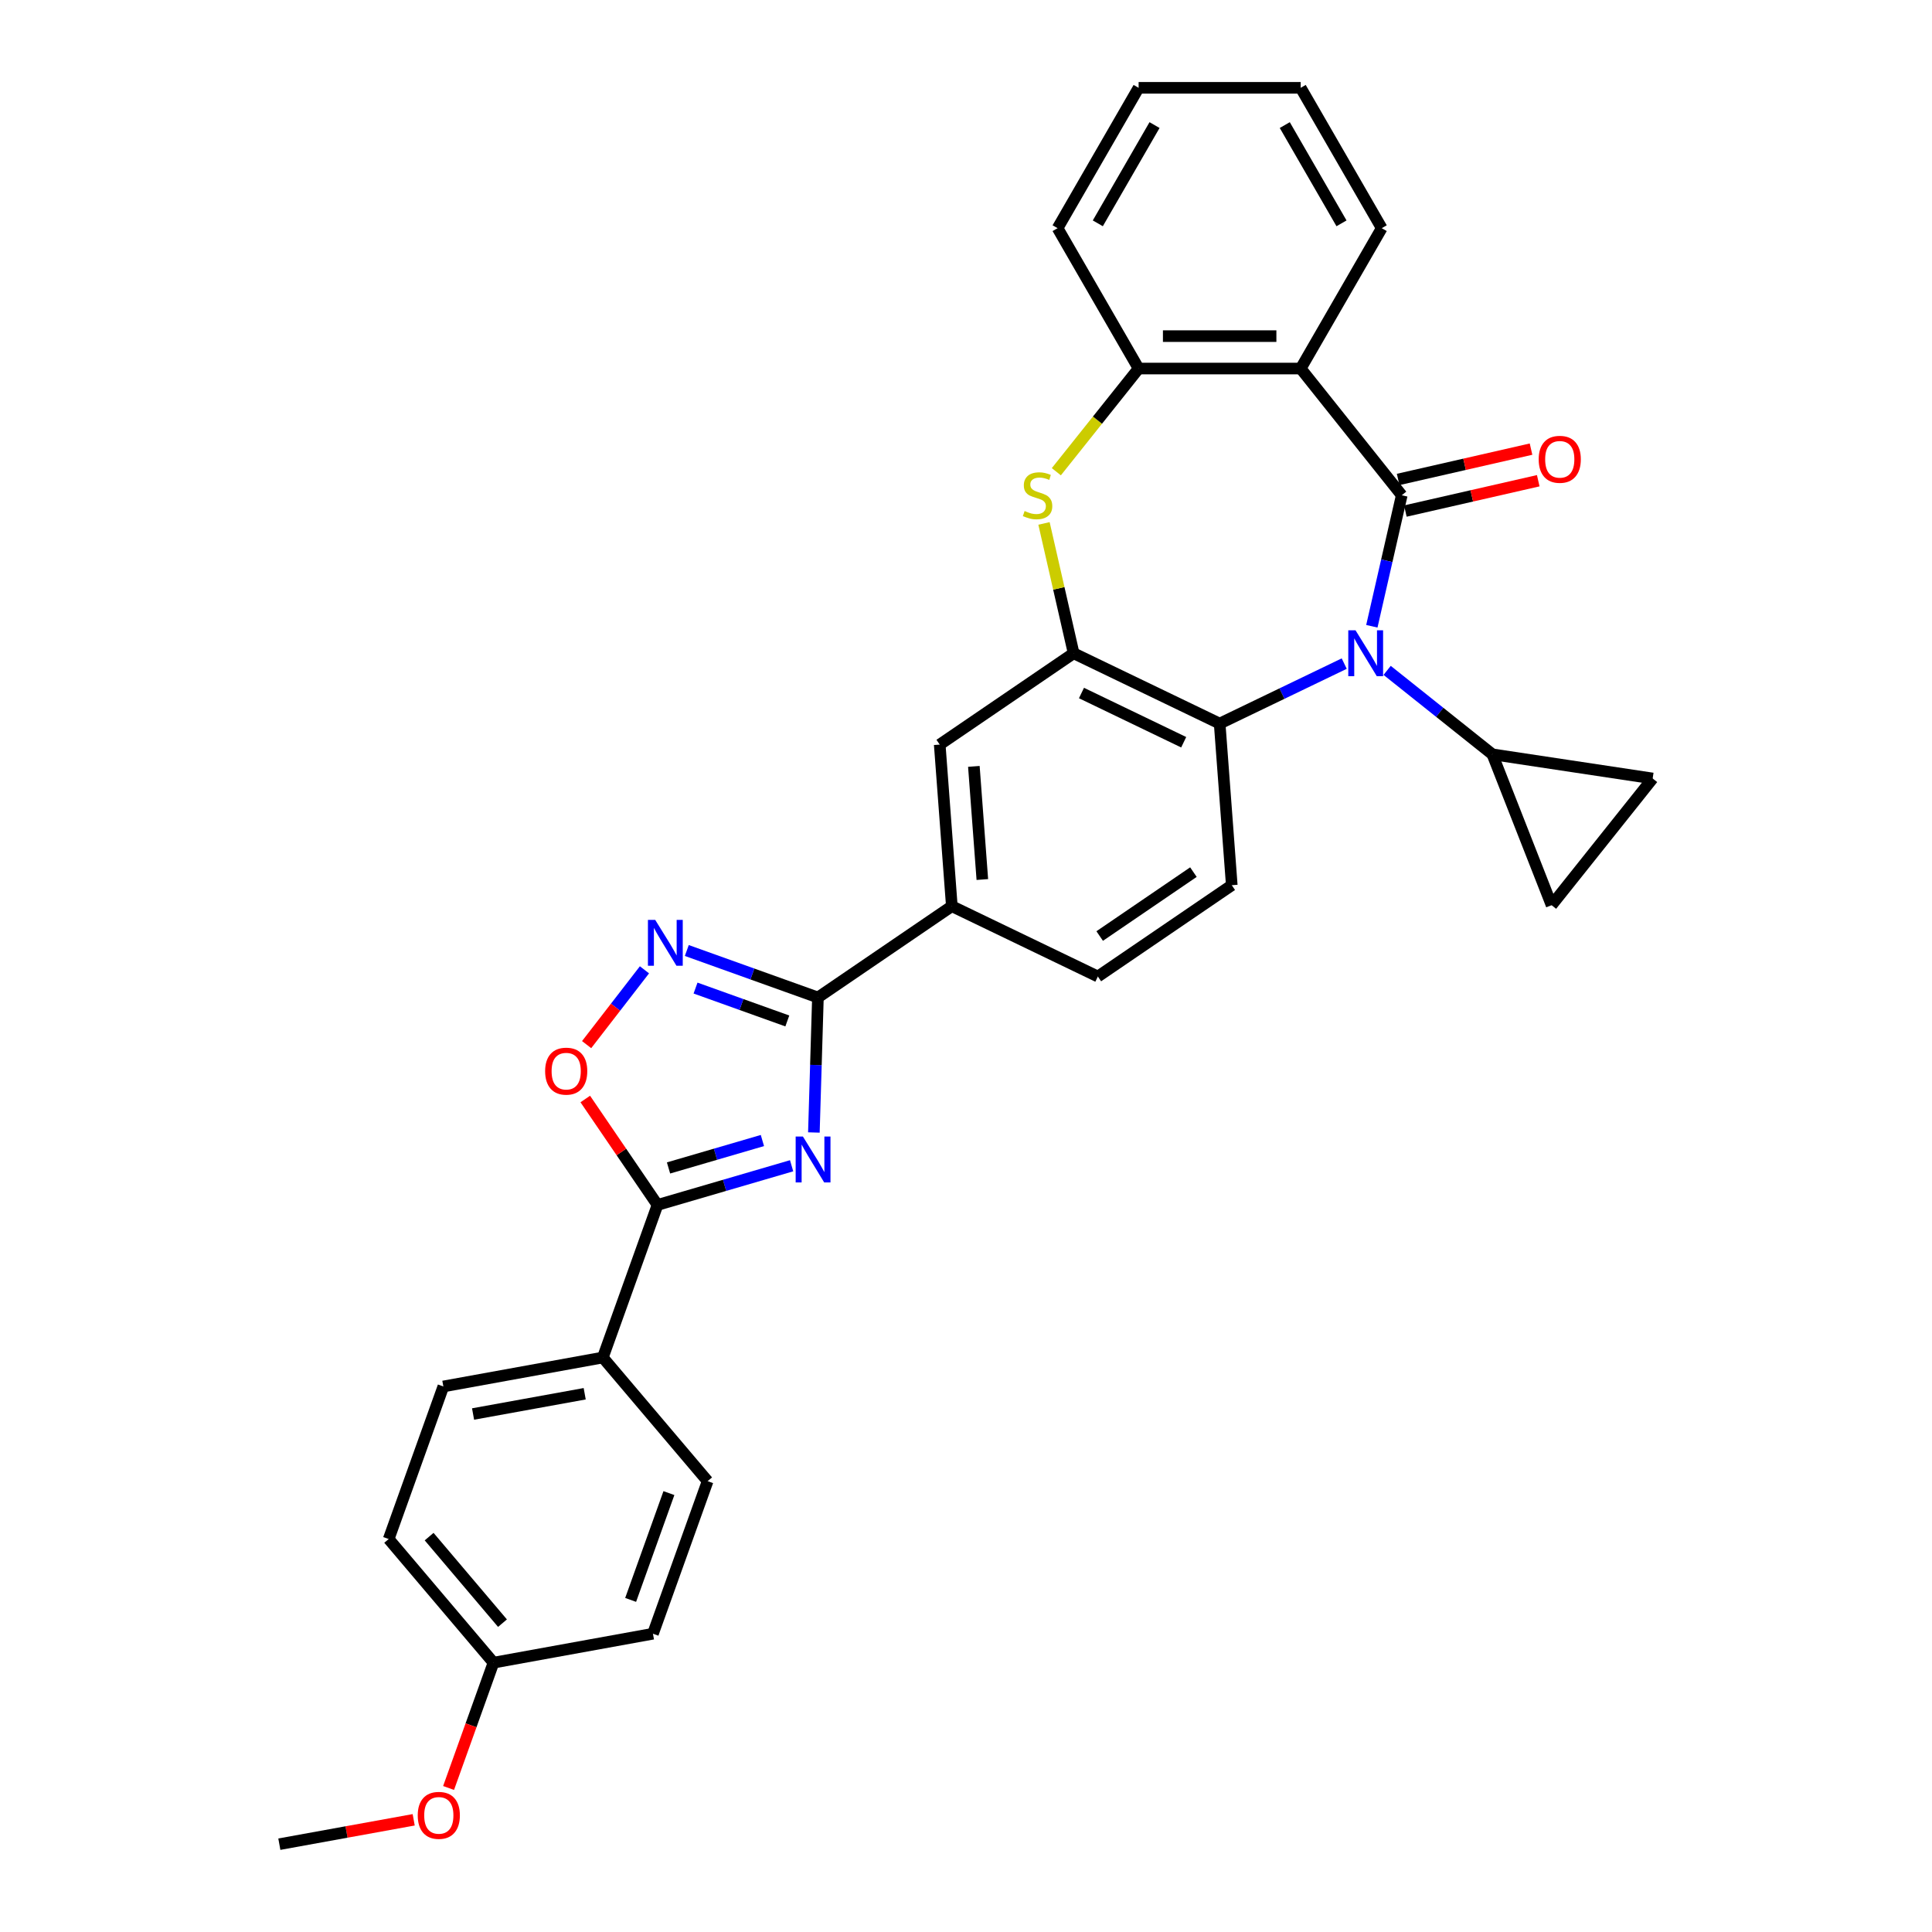 <?xml version='1.0' encoding='iso-8859-1'?>
<svg version='1.1' baseProfile='full'
              xmlns='http://www.w3.org/2000/svg'
                      xmlns:rdkit='http://www.rdkit.org/xml'
                      xmlns:xlink='http://www.w3.org/1999/xlink'
                  xml:space='preserve'
width='1000px' height='1000px' viewBox='0 0 1000 1000'>
<!-- END OF HEADER -->
<rect style='opacity:1.0;fill:#FFFFFF;stroke:none' width='1000' height='1000' x='0' y='0'> </rect>
<path class='bond-0' d='M 725.542,256.343 L 717.803,290.249' style='fill:none;fill-rule:evenodd;stroke:#000000;stroke-width:6px;stroke-linecap:butt;stroke-linejoin:miter;stroke-opacity:1' />
<path class='bond-0' d='M 717.803,290.249 L 710.065,324.154' style='fill:none;fill-rule:evenodd;stroke:#0000FF;stroke-width:6px;stroke-linecap:butt;stroke-linejoin:miter;stroke-opacity:1' />
<path class='bond-2' d='M 725.542,256.343 L 673.238,190.756' style='fill:none;fill-rule:evenodd;stroke:#000000;stroke-width:6px;stroke-linecap:butt;stroke-linejoin:miter;stroke-opacity:1' />
<path class='bond-17' d='M 727.409,264.522 L 761.8,256.672' style='fill:none;fill-rule:evenodd;stroke:#000000;stroke-width:6px;stroke-linecap:butt;stroke-linejoin:miter;stroke-opacity:1' />
<path class='bond-17' d='M 761.8,256.672 L 796.192,248.823' style='fill:none;fill-rule:evenodd;stroke:#FF0000;stroke-width:6px;stroke-linecap:butt;stroke-linejoin:miter;stroke-opacity:1' />
<path class='bond-17' d='M 723.675,248.165 L 758.067,240.315' style='fill:none;fill-rule:evenodd;stroke:#000000;stroke-width:6px;stroke-linecap:butt;stroke-linejoin:miter;stroke-opacity:1' />
<path class='bond-17' d='M 758.067,240.315 L 792.459,232.465' style='fill:none;fill-rule:evenodd;stroke:#FF0000;stroke-width:6px;stroke-linecap:butt;stroke-linejoin:miter;stroke-opacity:1' />
<path class='bond-8' d='M 695.768,343.479 L 663.53,359.004' style='fill:none;fill-rule:evenodd;stroke:#0000FF;stroke-width:6px;stroke-linecap:butt;stroke-linejoin:miter;stroke-opacity:1' />
<path class='bond-8' d='M 663.53,359.004 L 631.293,374.528' style='fill:none;fill-rule:evenodd;stroke:#000000;stroke-width:6px;stroke-linecap:butt;stroke-linejoin:miter;stroke-opacity:1' />
<path class='bond-10' d='M 717.982,346.987 L 745.222,368.711' style='fill:none;fill-rule:evenodd;stroke:#0000FF;stroke-width:6px;stroke-linecap:butt;stroke-linejoin:miter;stroke-opacity:1' />
<path class='bond-10' d='M 745.222,368.711 L 772.462,390.434' style='fill:none;fill-rule:evenodd;stroke:#000000;stroke-width:6px;stroke-linecap:butt;stroke-linejoin:miter;stroke-opacity:1' />
<path class='bond-1' d='M 421.263,586.175 L 422.308,551.237' style='fill:none;fill-rule:evenodd;stroke:#0000FF;stroke-width:6px;stroke-linecap:butt;stroke-linejoin:miter;stroke-opacity:1' />
<path class='bond-1' d='M 422.308,551.237 L 423.354,516.299' style='fill:none;fill-rule:evenodd;stroke:#000000;stroke-width:6px;stroke-linecap:butt;stroke-linejoin:miter;stroke-opacity:1' />
<path class='bond-4' d='M 409.737,603.396 L 375.029,613.536' style='fill:none;fill-rule:evenodd;stroke:#0000FF;stroke-width:6px;stroke-linecap:butt;stroke-linejoin:miter;stroke-opacity:1' />
<path class='bond-4' d='M 375.029,613.536 L 340.321,623.676' style='fill:none;fill-rule:evenodd;stroke:#000000;stroke-width:6px;stroke-linecap:butt;stroke-linejoin:miter;stroke-opacity:1' />
<path class='bond-4' d='M 394.62,590.333 L 370.324,597.431' style='fill:none;fill-rule:evenodd;stroke:#0000FF;stroke-width:6px;stroke-linecap:butt;stroke-linejoin:miter;stroke-opacity:1' />
<path class='bond-4' d='M 370.324,597.431 L 346.028,604.529' style='fill:none;fill-rule:evenodd;stroke:#000000;stroke-width:6px;stroke-linecap:butt;stroke-linejoin:miter;stroke-opacity:1' />
<path class='bond-11' d='M 673.238,190.756 L 589.348,190.756' style='fill:none;fill-rule:evenodd;stroke:#000000;stroke-width:6px;stroke-linecap:butt;stroke-linejoin:miter;stroke-opacity:1' />
<path class='bond-11' d='M 660.654,173.978 L 601.931,173.978' style='fill:none;fill-rule:evenodd;stroke:#000000;stroke-width:6px;stroke-linecap:butt;stroke-linejoin:miter;stroke-opacity:1' />
<path class='bond-22' d='M 673.238,190.756 L 715.182,118.105' style='fill:none;fill-rule:evenodd;stroke:#000000;stroke-width:6px;stroke-linecap:butt;stroke-linejoin:miter;stroke-opacity:1' />
<path class='bond-3' d='M 423.354,516.299 L 492.667,469.042' style='fill:none;fill-rule:evenodd;stroke:#000000;stroke-width:6px;stroke-linecap:butt;stroke-linejoin:miter;stroke-opacity:1' />
<path class='bond-5' d='M 423.354,516.299 L 389.421,504.139' style='fill:none;fill-rule:evenodd;stroke:#000000;stroke-width:6px;stroke-linecap:butt;stroke-linejoin:miter;stroke-opacity:1' />
<path class='bond-5' d='M 389.421,504.139 L 355.488,491.98' style='fill:none;fill-rule:evenodd;stroke:#0000FF;stroke-width:6px;stroke-linecap:butt;stroke-linejoin:miter;stroke-opacity:1' />
<path class='bond-5' d='M 407.514,528.445 L 383.761,519.934' style='fill:none;fill-rule:evenodd;stroke:#000000;stroke-width:6px;stroke-linecap:butt;stroke-linejoin:miter;stroke-opacity:1' />
<path class='bond-5' d='M 383.761,519.934 L 360.008,511.422' style='fill:none;fill-rule:evenodd;stroke:#0000FF;stroke-width:6px;stroke-linecap:butt;stroke-linejoin:miter;stroke-opacity:1' />
<path class='bond-18' d='M 340.321,623.676 L 312.022,702.648' style='fill:none;fill-rule:evenodd;stroke:#000000;stroke-width:6px;stroke-linecap:butt;stroke-linejoin:miter;stroke-opacity:1' />
<path class='bond-35' d='M 340.321,623.676 L 321.628,596.259' style='fill:none;fill-rule:evenodd;stroke:#000000;stroke-width:6px;stroke-linecap:butt;stroke-linejoin:miter;stroke-opacity:1' />
<path class='bond-35' d='M 321.628,596.259 L 302.936,568.842' style='fill:none;fill-rule:evenodd;stroke:#FF0000;stroke-width:6px;stroke-linecap:butt;stroke-linejoin:miter;stroke-opacity:1' />
<path class='bond-9' d='M 333.574,501.976 L 318.604,521.335' style='fill:none;fill-rule:evenodd;stroke:#0000FF;stroke-width:6px;stroke-linecap:butt;stroke-linejoin:miter;stroke-opacity:1' />
<path class='bond-9' d='M 318.604,521.335 L 303.634,540.694' style='fill:none;fill-rule:evenodd;stroke:#FF0000;stroke-width:6px;stroke-linecap:butt;stroke-linejoin:miter;stroke-opacity:1' />
<path class='bond-6' d='M 555.711,338.13 L 631.293,374.528' style='fill:none;fill-rule:evenodd;stroke:#000000;stroke-width:6px;stroke-linecap:butt;stroke-linejoin:miter;stroke-opacity:1' />
<path class='bond-6' d='M 559.768,358.706 L 612.676,384.185' style='fill:none;fill-rule:evenodd;stroke:#000000;stroke-width:6px;stroke-linecap:butt;stroke-linejoin:miter;stroke-opacity:1' />
<path class='bond-15' d='M 555.711,338.13 L 486.398,385.387' style='fill:none;fill-rule:evenodd;stroke:#000000;stroke-width:6px;stroke-linecap:butt;stroke-linejoin:miter;stroke-opacity:1' />
<path class='bond-31' d='M 555.711,338.13 L 548.041,304.527' style='fill:none;fill-rule:evenodd;stroke:#000000;stroke-width:6px;stroke-linecap:butt;stroke-linejoin:miter;stroke-opacity:1' />
<path class='bond-31' d='M 548.041,304.527 L 540.371,270.923' style='fill:none;fill-rule:evenodd;stroke:#CCCC00;stroke-width:6px;stroke-linecap:butt;stroke-linejoin:miter;stroke-opacity:1' />
<path class='bond-7' d='M 546.758,244.162 L 568.053,217.459' style='fill:none;fill-rule:evenodd;stroke:#CCCC00;stroke-width:6px;stroke-linecap:butt;stroke-linejoin:miter;stroke-opacity:1' />
<path class='bond-7' d='M 568.053,217.459 L 589.348,190.756' style='fill:none;fill-rule:evenodd;stroke:#000000;stroke-width:6px;stroke-linecap:butt;stroke-linejoin:miter;stroke-opacity:1' />
<path class='bond-16' d='M 631.293,374.528 L 637.562,458.183' style='fill:none;fill-rule:evenodd;stroke:#000000;stroke-width:6px;stroke-linecap:butt;stroke-linejoin:miter;stroke-opacity:1' />
<path class='bond-13' d='M 772.462,390.434 L 855.415,402.937' style='fill:none;fill-rule:evenodd;stroke:#000000;stroke-width:6px;stroke-linecap:butt;stroke-linejoin:miter;stroke-opacity:1' />
<path class='bond-14' d='M 772.462,390.434 L 803.111,468.525' style='fill:none;fill-rule:evenodd;stroke:#000000;stroke-width:6px;stroke-linecap:butt;stroke-linejoin:miter;stroke-opacity:1' />
<path class='bond-26' d='M 589.348,190.756 L 547.403,118.105' style='fill:none;fill-rule:evenodd;stroke:#000000;stroke-width:6px;stroke-linecap:butt;stroke-linejoin:miter;stroke-opacity:1' />
<path class='bond-12' d='M 492.667,469.042 L 568.249,505.44' style='fill:none;fill-rule:evenodd;stroke:#000000;stroke-width:6px;stroke-linecap:butt;stroke-linejoin:miter;stroke-opacity:1' />
<path class='bond-34' d='M 492.667,469.042 L 486.398,385.387' style='fill:none;fill-rule:evenodd;stroke:#000000;stroke-width:6px;stroke-linecap:butt;stroke-linejoin:miter;stroke-opacity:1' />
<path class='bond-34' d='M 508.457,455.24 L 504.069,396.681' style='fill:none;fill-rule:evenodd;stroke:#000000;stroke-width:6px;stroke-linecap:butt;stroke-linejoin:miter;stroke-opacity:1' />
<path class='bond-32' d='M 855.415,402.937 L 803.111,468.525' style='fill:none;fill-rule:evenodd;stroke:#000000;stroke-width:6px;stroke-linecap:butt;stroke-linejoin:miter;stroke-opacity:1' />
<path class='bond-19' d='M 637.562,458.183 L 568.249,505.44' style='fill:none;fill-rule:evenodd;stroke:#000000;stroke-width:6px;stroke-linecap:butt;stroke-linejoin:miter;stroke-opacity:1' />
<path class='bond-19' d='M 617.713,451.409 L 569.194,484.489' style='fill:none;fill-rule:evenodd;stroke:#000000;stroke-width:6px;stroke-linecap:butt;stroke-linejoin:miter;stroke-opacity:1' />
<path class='bond-20' d='M 312.022,702.648 L 229.48,717.627' style='fill:none;fill-rule:evenodd;stroke:#000000;stroke-width:6px;stroke-linecap:butt;stroke-linejoin:miter;stroke-opacity:1' />
<path class='bond-20' d='M 302.637,721.404 L 244.858,731.889' style='fill:none;fill-rule:evenodd;stroke:#000000;stroke-width:6px;stroke-linecap:butt;stroke-linejoin:miter;stroke-opacity:1' />
<path class='bond-21' d='M 312.022,702.648 L 366.265,766.642' style='fill:none;fill-rule:evenodd;stroke:#000000;stroke-width:6px;stroke-linecap:butt;stroke-linejoin:miter;stroke-opacity:1' />
<path class='bond-24' d='M 229.48,717.627 L 201.182,796.6' style='fill:none;fill-rule:evenodd;stroke:#000000;stroke-width:6px;stroke-linecap:butt;stroke-linejoin:miter;stroke-opacity:1' />
<path class='bond-25' d='M 366.265,766.642 L 337.967,845.615' style='fill:none;fill-rule:evenodd;stroke:#000000;stroke-width:6px;stroke-linecap:butt;stroke-linejoin:miter;stroke-opacity:1' />
<path class='bond-25' d='M 346.226,772.828 L 326.417,828.109' style='fill:none;fill-rule:evenodd;stroke:#000000;stroke-width:6px;stroke-linecap:butt;stroke-linejoin:miter;stroke-opacity:1' />
<path class='bond-29' d='M 715.182,118.105 L 673.238,45.455' style='fill:none;fill-rule:evenodd;stroke:#000000;stroke-width:6px;stroke-linecap:butt;stroke-linejoin:miter;stroke-opacity:1' />
<path class='bond-29' d='M 694.361,115.597 L 664.999,64.741' style='fill:none;fill-rule:evenodd;stroke:#000000;stroke-width:6px;stroke-linecap:butt;stroke-linejoin:miter;stroke-opacity:1' />
<path class='bond-23' d='M 255.425,860.594 L 337.967,845.615' style='fill:none;fill-rule:evenodd;stroke:#000000;stroke-width:6px;stroke-linecap:butt;stroke-linejoin:miter;stroke-opacity:1' />
<path class='bond-27' d='M 255.425,860.594 L 243.804,893.025' style='fill:none;fill-rule:evenodd;stroke:#000000;stroke-width:6px;stroke-linecap:butt;stroke-linejoin:miter;stroke-opacity:1' />
<path class='bond-27' d='M 243.804,893.025 L 232.183,925.456' style='fill:none;fill-rule:evenodd;stroke:#FF0000;stroke-width:6px;stroke-linecap:butt;stroke-linejoin:miter;stroke-opacity:1' />
<path class='bond-36' d='M 255.425,860.594 L 201.182,796.6' style='fill:none;fill-rule:evenodd;stroke:#000000;stroke-width:6px;stroke-linecap:butt;stroke-linejoin:miter;stroke-opacity:1' />
<path class='bond-36' d='M 260.087,840.146 L 222.117,795.351' style='fill:none;fill-rule:evenodd;stroke:#000000;stroke-width:6px;stroke-linecap:butt;stroke-linejoin:miter;stroke-opacity:1' />
<path class='bond-33' d='M 547.403,118.105 L 589.348,45.455' style='fill:none;fill-rule:evenodd;stroke:#000000;stroke-width:6px;stroke-linecap:butt;stroke-linejoin:miter;stroke-opacity:1' />
<path class='bond-33' d='M 568.225,115.597 L 597.586,64.741' style='fill:none;fill-rule:evenodd;stroke:#000000;stroke-width:6px;stroke-linecap:butt;stroke-linejoin:miter;stroke-opacity:1' />
<path class='bond-28' d='M 214.124,941.926 L 179.354,948.236' style='fill:none;fill-rule:evenodd;stroke:#FF0000;stroke-width:6px;stroke-linecap:butt;stroke-linejoin:miter;stroke-opacity:1' />
<path class='bond-28' d='M 179.354,948.236 L 144.585,954.545' style='fill:none;fill-rule:evenodd;stroke:#000000;stroke-width:6px;stroke-linecap:butt;stroke-linejoin:miter;stroke-opacity:1' />
<path class='bond-30' d='M 673.238,45.455 L 589.348,45.455' style='fill:none;fill-rule:evenodd;stroke:#000000;stroke-width:6px;stroke-linecap:butt;stroke-linejoin:miter;stroke-opacity:1' />
<path  class='atom-1' d='M 701.623 326.251
L 709.408 338.835
Q 710.18 340.076, 711.422 342.324
Q 712.663 344.573, 712.73 344.707
L 712.73 326.251
L 715.884 326.251
L 715.884 350.009
L 712.63 350.009
L 704.274 336.251
Q 703.301 334.64, 702.261 332.795
Q 701.254 330.949, 700.952 330.378
L 700.952 350.009
L 697.865 350.009
L 697.865 326.251
L 701.623 326.251
' fill='#0000FF'/>
<path  class='atom-2' d='M 415.593 588.272
L 423.378 600.855
Q 424.149 602.097, 425.391 604.345
Q 426.633 606.593, 426.7 606.728
L 426.7 588.272
L 429.854 588.272
L 429.854 612.03
L 426.599 612.03
L 418.244 598.272
Q 417.271 596.661, 416.23 594.815
Q 415.224 592.97, 414.922 592.399
L 414.922 612.03
L 411.834 612.03
L 411.834 588.272
L 415.593 588.272
' fill='#0000FF'/>
<path  class='atom-6' d='M 339.13 476.121
L 346.915 488.705
Q 347.686 489.946, 348.928 492.195
Q 350.17 494.443, 350.237 494.577
L 350.237 476.121
L 353.391 476.121
L 353.391 499.879
L 350.136 499.879
L 341.781 486.121
Q 340.807 484.51, 339.767 482.665
Q 338.761 480.819, 338.459 480.249
L 338.459 499.879
L 335.371 499.879
L 335.371 476.121
L 339.13 476.121
' fill='#0000FF'/>
<path  class='atom-8' d='M 530.332 264.498
Q 530.601 264.598, 531.708 265.068
Q 532.815 265.538, 534.023 265.84
Q 535.265 266.108, 536.473 266.108
Q 538.721 266.108, 540.03 265.034
Q 541.339 263.927, 541.339 262.014
Q 541.339 260.706, 540.667 259.9
Q 540.03 259.095, 539.023 258.659
Q 538.017 258.223, 536.339 257.719
Q 534.225 257.082, 532.95 256.478
Q 531.708 255.874, 530.802 254.599
Q 529.93 253.323, 529.93 251.176
Q 529.93 248.189, 531.943 246.344
Q 533.99 244.498, 538.017 244.498
Q 540.768 244.498, 543.889 245.807
L 543.117 248.391
Q 540.265 247.216, 538.117 247.216
Q 535.802 247.216, 534.527 248.189
Q 533.252 249.129, 533.285 250.773
Q 533.285 252.048, 533.923 252.82
Q 534.594 253.592, 535.533 254.028
Q 536.507 254.464, 538.117 254.968
Q 540.265 255.639, 541.54 256.31
Q 542.815 256.981, 543.721 258.357
Q 544.661 259.699, 544.661 262.014
Q 544.661 265.303, 542.446 267.081
Q 540.265 268.826, 536.607 268.826
Q 534.493 268.826, 532.883 268.356
Q 531.305 267.92, 529.426 267.148
L 530.332 264.498
' fill='#CCCC00'/>
<path  class='atom-10' d='M 282.158 554.43
Q 282.158 548.725, 284.977 545.538
Q 287.796 542.35, 293.064 542.35
Q 298.332 542.35, 301.151 545.538
Q 303.969 548.725, 303.969 554.43
Q 303.969 560.202, 301.117 563.49
Q 298.265 566.745, 293.064 566.745
Q 287.829 566.745, 284.977 563.49
Q 282.158 560.235, 282.158 554.43
M 293.064 564.06
Q 296.688 564.06, 298.634 561.644
Q 300.614 559.195, 300.614 554.43
Q 300.614 549.766, 298.634 547.417
Q 296.688 545.034, 293.064 545.034
Q 289.44 545.034, 287.46 547.383
Q 285.514 549.732, 285.514 554.43
Q 285.514 559.228, 287.46 561.644
Q 289.44 564.06, 293.064 564.06
' fill='#FF0000'/>
<path  class='atom-18' d='M 796.423 237.743
Q 796.423 232.039, 799.241 228.851
Q 802.06 225.663, 807.328 225.663
Q 812.597 225.663, 815.415 228.851
Q 818.234 232.039, 818.234 237.743
Q 818.234 243.515, 815.382 246.803
Q 812.53 250.058, 807.328 250.058
Q 802.094 250.058, 799.241 246.803
Q 796.423 243.549, 796.423 237.743
M 807.328 247.374
Q 810.952 247.374, 812.899 244.958
Q 814.878 242.508, 814.878 237.743
Q 814.878 233.079, 812.899 230.73
Q 810.952 228.348, 807.328 228.348
Q 803.704 228.348, 801.725 230.697
Q 799.778 233.046, 799.778 237.743
Q 799.778 242.542, 801.725 244.958
Q 803.704 247.374, 807.328 247.374
' fill='#FF0000'/>
<path  class='atom-28' d='M 216.221 939.633
Q 216.221 933.929, 219.04 930.741
Q 221.858 927.553, 227.126 927.553
Q 232.395 927.553, 235.213 930.741
Q 238.032 933.929, 238.032 939.633
Q 238.032 945.405, 235.18 948.694
Q 232.328 951.948, 227.126 951.948
Q 221.892 951.948, 219.04 948.694
Q 216.221 945.439, 216.221 939.633
M 227.126 949.264
Q 230.751 949.264, 232.697 946.848
Q 234.677 944.398, 234.677 939.633
Q 234.677 934.969, 232.697 932.62
Q 230.751 930.238, 227.126 930.238
Q 223.502 930.238, 221.523 932.587
Q 219.576 934.936, 219.576 939.633
Q 219.576 944.432, 221.523 946.848
Q 223.502 949.264, 227.126 949.264
' fill='#FF0000'/>
</svg>

